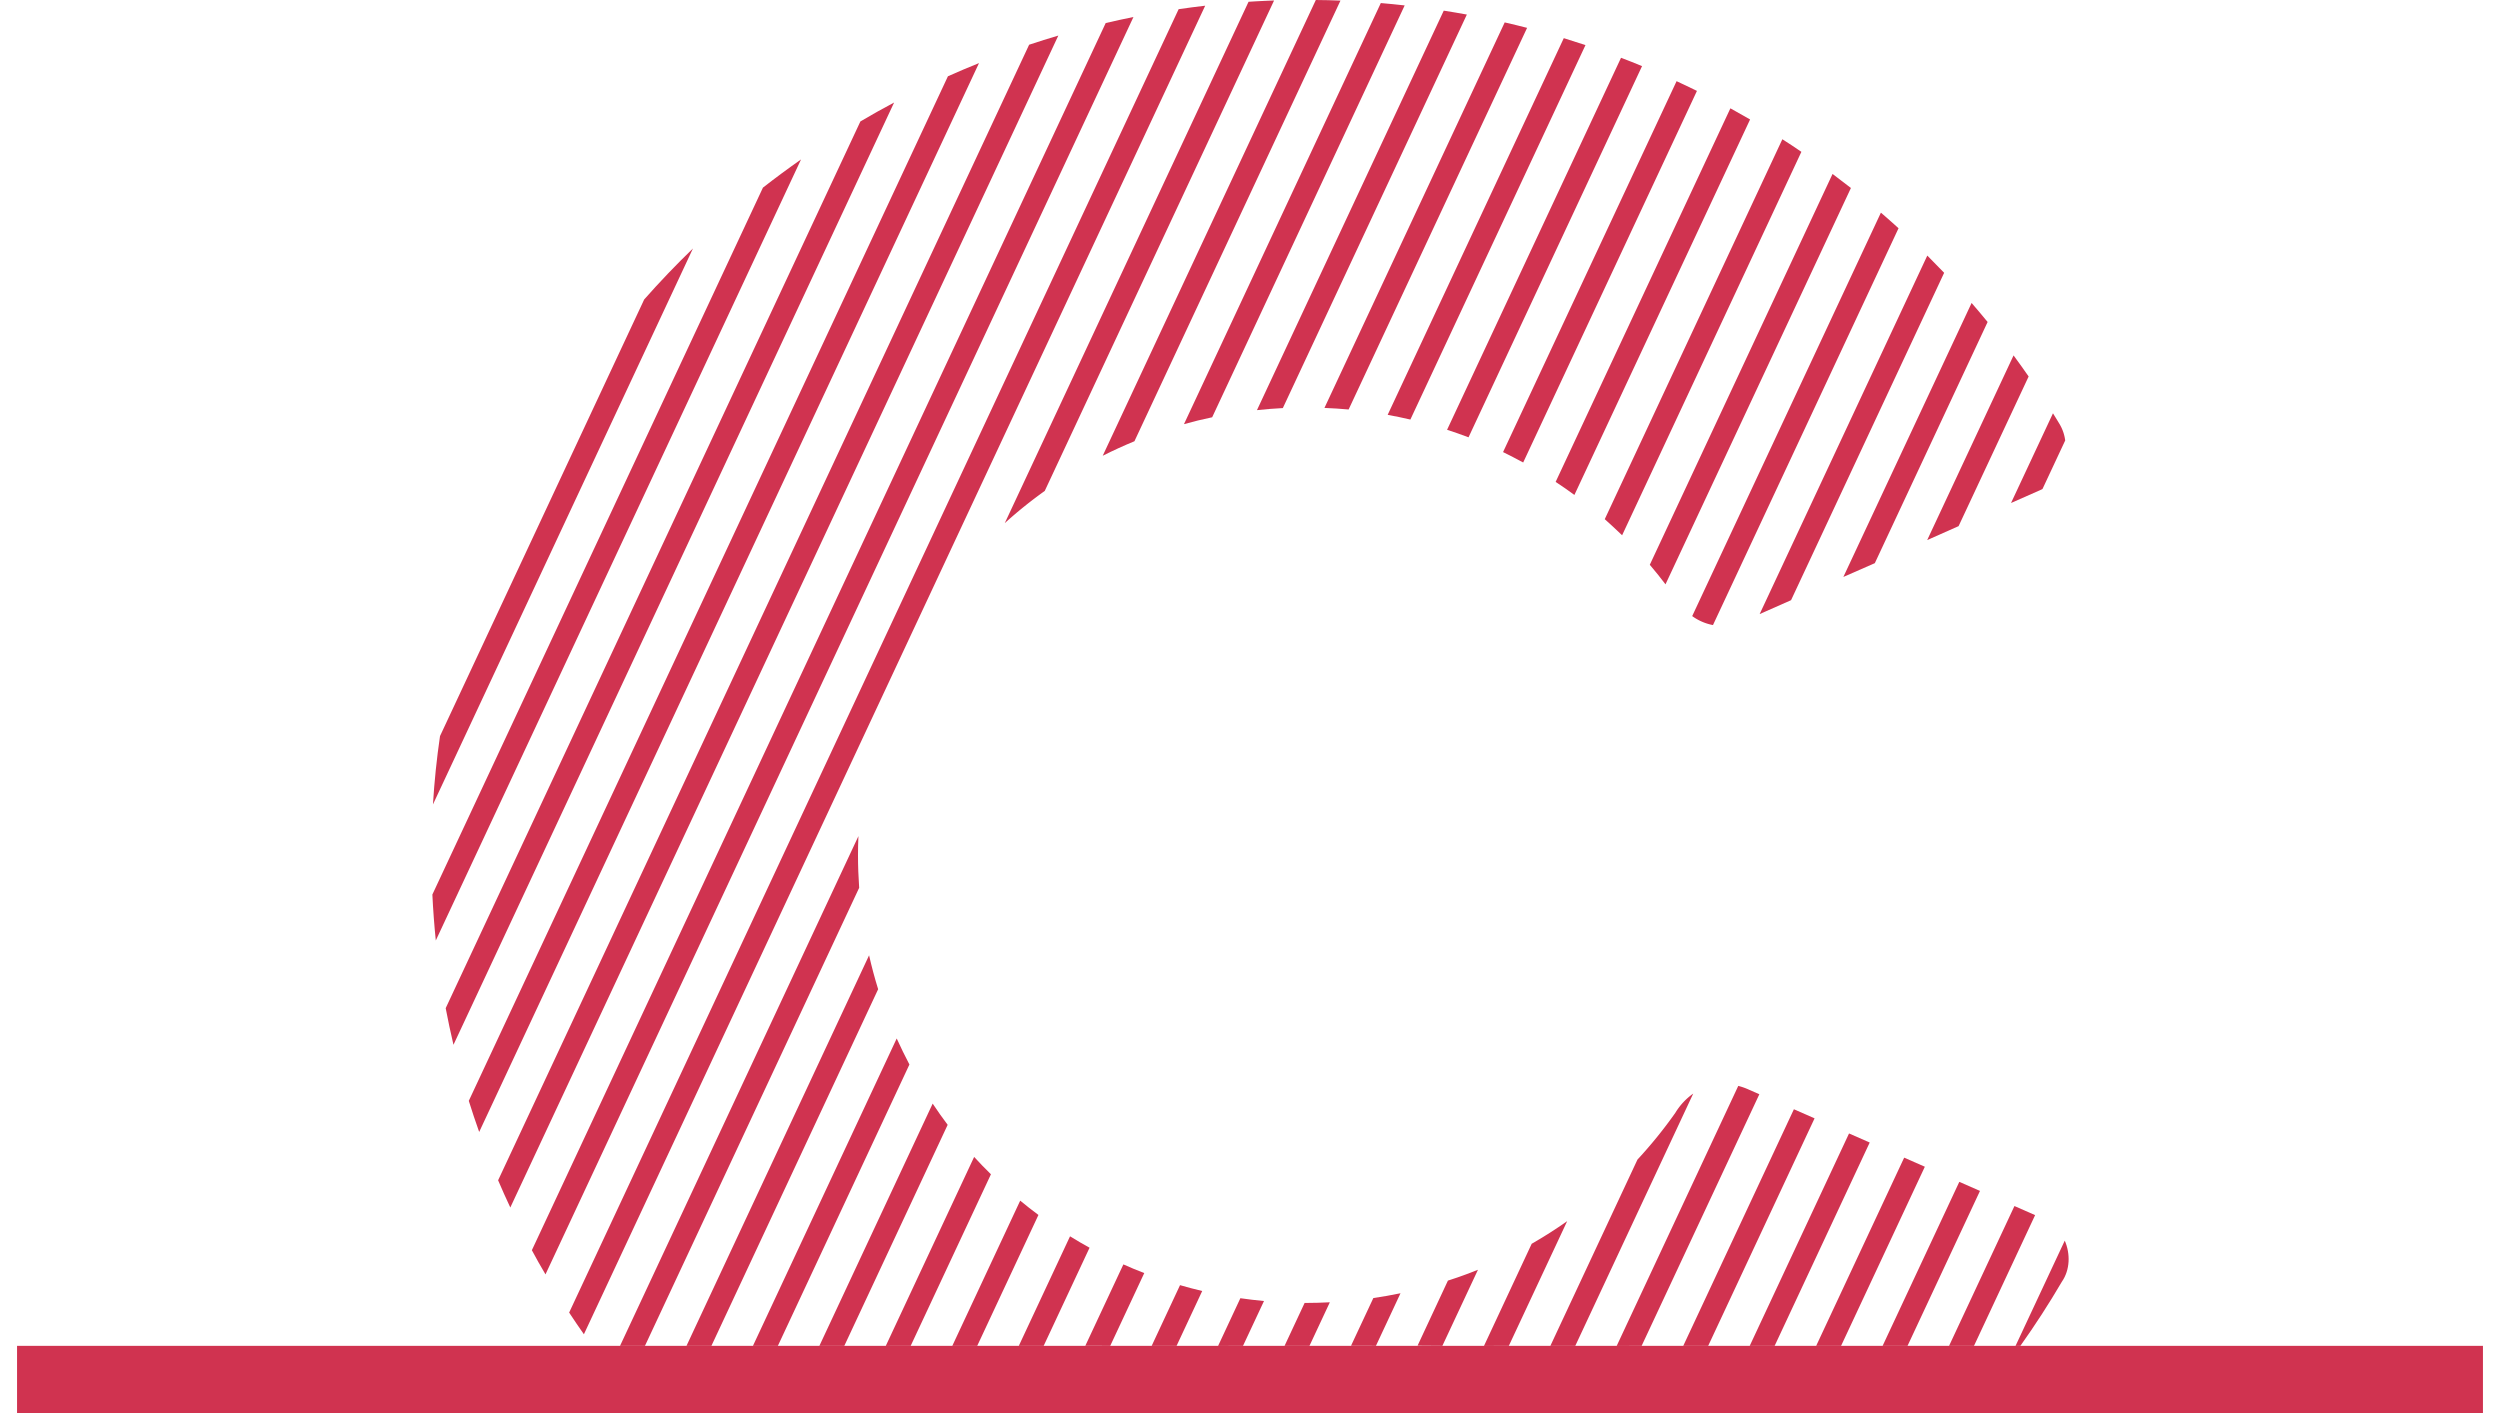 <svg xmlns="http://www.w3.org/2000/svg" width="69" height="39" viewBox="0 0 1136.88 651.47"><defs><style>.cls-1{fill:#d03350;}</style></defs><title>Recurso 1logo_opc1</title><g id="Capa_2" data-name="Capa 2"><g id="Modo_de_aislamiento" data-name="Modo de aislamiento"><rect class="cls-1" x="503.95" y="620.49" width="19.15"/><rect class="cls-1" x="473.31" y="620.49" width="19.15"/><rect class="cls-1" x="779.68" y="620.49" width="19.15"/><rect class="cls-1" x="442.68" y="620.49" width="19.15"/><rect class="cls-1" x="810.32" y="620.49" width="19.15"/><rect class="cls-1" x="840.95" y="620.49" width="19.15"/><rect class="cls-1" x="749.04" y="620.49" width="19.15"/><rect class="cls-1" x="412.04" y="620.49" width="19.15"/><rect class="cls-1" x="687.77" y="620.49" width="19.15"/><rect class="cls-1" x="595.86" y="620.49" width="19.15"/><rect class="cls-1" x="534.59" y="620.49" width="19.15"/><rect class="cls-1" x="657.13" y="620.49" width="19.15"/><rect class="cls-1" x="718.41" y="620.49" width="19.15"/><rect class="cls-1" x="381.4" y="620.49" width="19.15"/><rect class="cls-1" x="565.22" y="620.49" width="19.15"/><rect class="cls-1" x="871.59" y="620.49" width="19.15"/><polygon class="cls-1" points="0 620.49 0 651.47 1136.88 651.47 1136.88 620.49 923.62 620.49 923.62 620.49 921.38 620.49 902.23 620.49 890.74 620.49 871.59 620.49 860.1 620.49 840.95 620.49 829.47 620.49 810.32 620.49 798.83 620.49 779.68 620.49 768.19 620.49 749.04 620.49 737.55 620.49 718.41 620.49 706.92 620.49 687.77 620.49 676.28 620.49 657.13 620.49 645.64 620.49 626.5 620.49 615.01 620.49 595.86 620.49 584.37 620.49 565.22 620.49 553.74 620.49 534.59 620.49 523.1 620.49 503.95 620.49 492.46 620.49 473.31 620.49 461.82 620.49 442.68 620.49 431.19 620.49 412.04 620.49 400.55 620.49 381.4 620.49 369.92 620.49 350.77 620.49 339.28 620.49 320.13 620.49 308.64 620.49 289.49 620.49 278 620.49 265.11 620.49 265.11 620.49 0 620.49"/><rect class="cls-1" x="289.49" y="620.49" width="19.15"/><rect class="cls-1" x="265.11" y="620.49" width="12.9"/><rect class="cls-1" x="320.13" y="620.49" width="19.15"/><rect class="cls-1" x="626.5" y="620.49" width="19.15"/><rect class="cls-1" x="350.77" y="620.49" width="19.15"/><rect class="cls-1" x="902.23" y="620.49" width="19.15"/><path class="cls-1" d="M289.13,138.08,195,339.37q-2.28,15.57-3.25,31.51L311.62,114.56Q299.9,125.87,289.13,138.08Z"/><path class="cls-1" d="M343.89,86.5,191.48,412.42q.51,10.66,1.58,21.18L361.45,73.51Q352.5,79.78,343.89,86.5Z"/><path class="cls-1" d="M388.81,56,197.62,464.81c1.07,5.67,2.28,11.29,3.59,16.88L404.36,47.27Q396.49,51.44,388.81,56Z"/><path class="cls-1" d="M429.17,35.17,208.27,507.54q2.26,7.23,4.79,14.34L443.5,29.09Q436.26,32,429.17,35.17Z"/><path class="cls-1" d="M466.61,20.62,221.79,544.16q2.7,6.33,5.62,12.55L480.07,16.4Q473.29,18.4,466.61,20.62Z"/><path class="cls-1" d="M501.91,10.63,237.35,576.4q3,5.63,6.28,11.14L514.71,7.84Q508.28,9.13,501.91,10.63Z"/><path class="cls-1" d="M535.54,4.23l-281,600.92q3.33,5.07,6.8,10L547.78,2.63Q541.63,3.34,535.54,4.23Z"/><path class="cls-1" d="M289.49,620.49l98.76-211.18c-.35-5-.54-10-.54-15q0-4.44.2-8.83L278,620.49Z"/><path class="cls-1" d="M473.81,226.34,579.54.23q-5.91.21-11.77.59L455.38,241.18A205.83,205.83,0,0,1,473.81,226.34Z"/><rect class="cls-1" x="278" y="620.49" width="11.49"/><path class="cls-1" d="M515.16,203.43,610.15.28C606.38.14,602.59,0,598.79,0L500.54,210.12Q507.7,206.51,515.16,203.43Z"/><path class="cls-1" d="M320.13,620.49,397,456.07q-2.38-7.68-4.18-15.63L308.64,620.49Z"/><rect class="cls-1" x="308.64" y="620.49" width="11.49"/><path class="cls-1" d="M551,192.38,639.75,2.5c-3.65-.41-7.3-.78-11-1.09L538,195.55Q544.4,193.75,551,192.38Z"/><path class="cls-1" d="M350.77,620.49l60.65-129.71q-3.1-5.91-5.86-12L339.28,620.49Z"/><rect class="cls-1" x="339.28" y="620.49" width="11.49"/><path class="cls-1" d="M381.4,620.49l47.65-101.9q-3.6-4.79-6.91-9.78L369.91,620.49Z"/><path class="cls-1" d="M583.58,188.14,668.42,6.71c-3.53-.65-7.09-1.24-10.65-1.8L571.65,189.09C575.59,188.67,579.57,188.34,583.58,188.14Z"/><rect class="cls-1" x="369.91" y="620.49" width="11.49"/><path class="cls-1" d="M613.91,188.79,696.19,12.84q-5.13-1.32-10.32-2.51L602.76,188.07C606.5,188.22,610.22,188.45,613.91,188.79Z"/><path class="cls-1" d="M412,620.49l37-79.1q-4-3.9-7.74-8l-40.74,87.13Z"/><rect class="cls-1" x="400.55" y="620.49" width="11.49"/><path class="cls-1" d="M442.68,620.49l28.22-60.35q-4.29-3.18-8.41-6.59l-31.3,66.94Z"/><path class="cls-1" d="M642.38,193.43,723.11,20.79q-5-1.66-10-3.2L631.91,191.26C635.43,191.89,638.92,192.63,642.38,193.43Z"/><rect class="cls-1" x="431.19" y="620.49" width="11.49"/><path class="cls-1" d="M473.31,620.49l21.16-45.24q-4.59-2.52-9-5.26l-23.62,50.5Z"/><path class="cls-1" d="M669.19,201.62l80-171.14q-4.82-2-9.69-3.84l-80.2,171.51Q664.32,199.77,669.19,201.62Z"/><rect class="cls-1" x="461.82" y="620.49" width="11.49"/><path class="cls-1" d="M694.39,213.23,774.5,41.91c-3.1-1.53-6.24-3-9.39-4.48l-80,171Q689.83,210.75,694.39,213.23Z"/><path class="cls-1" d="M504,620.49l15.69-33.55q-4.87-1.87-9.63-4l-17.55,37.53Z"/><rect class="cls-1" x="492.46" y="620.49" width="11.49"/><path class="cls-1" d="M718,228.19,799,55.08q-4.5-2.62-9.08-5.14L709.35,222.18C712.3,224.12,715.2,226.11,718,228.19Z"/><path class="cls-1" d="M534.59,620.49l11.82-25.29q-5.16-1.22-10.23-2.69l-13.08,28Z"/><rect class="cls-1" x="523.1" y="620.49" width="11.49"/><path class="cls-1" d="M565.22,620.49l9.67-20.67q-5.49-.51-10.89-1.29l-10.27,22Z"/><path class="cls-1" d="M740,246.78,822.65,70q-4.35-3-8.77-5.8L732,239.36Q736.07,243,740,246.78Z"/><rect class="cls-1" x="553.73" y="620.49" width="11.49"/><path class="cls-1" d="M760,269.4,845.49,86.67q-4.18-3.28-8.47-6.47L752.76,260.39Q756.53,264.8,760,269.4Z"/><path class="cls-1" d="M595.86,620.49l9.39-20.08c-3.68.18-7.38.3-11.12.3h-.51l-9.25,19.79Z"/><rect class="cls-1" x="584.37" y="620.49" width="11.49"/><path class="cls-1" d="M781.89,288.18l85.55-182.95c-2.68-2.43-5.38-4.83-8.13-7.19l-87,186A23.59,23.59,0,0,0,781.89,288.18Z"/><path class="cls-1" d="M626.5,620.49l11.33-24.25q-6.18,1.29-12.52,2.21l-10.3,22Z"/><rect class="cls-1" x="615.01" y="620.49" width="11.49"/><path class="cls-1" d="M657.13,620.49l16.41-35.08q-6.79,2.75-13.85,5l-14,30Z"/><path class="cls-1" d="M817.89,276.71l70.58-150.94q-3.83-4-7.77-7.94L803.41,283.11Z"/><rect class="cls-1" x="645.65" y="620.49" width="11.49"/><path class="cls-1" d="M856.51,259.64l52-111.19q-3.63-4.44-7.38-8.77L842,266Z"/><path class="cls-1" d="M687.77,620.49,714.67,563q-7.9,5.58-16.36,10.43l-22,47.1Z"/><rect class="cls-1" x="676.28" y="620.49" width="11.49"/><path class="cls-1" d="M718.41,620.49l54.38-116.31a29.86,29.86,0,0,0-8.27,8.9,206.87,206.87,0,0,1-17.44,21.53l-40.16,85.88Z"/><path class="cls-1" d="M895.13,242.57l32.29-69q-3.4-4.91-6.95-9.71L880.65,249Z"/><rect class="cls-1" x="706.92" y="620.49" width="11.49"/><path class="cls-1" d="M749,620.49l54.27-116-4.72-2.07a29,29,0,0,0-5-1.78l-56.06,119.9Z"/><path class="cls-1" d="M933,225.85c.28-.12.55-.26.81-.4l10.47-22.38a19.62,19.62,0,0,0-2.51-7.41q-1.54-2.57-3.13-5.11l-19.34,41.36Z"/><rect class="cls-1" x="737.56" y="620.49" width="11.49"/><polygon class="cls-1" points="779.68 620.49 828.73 515.6 819.2 511.41 768.19 620.49 779.68 620.49"/><rect class="cls-1" x="768.19" y="620.49" width="11.49"/><polygon class="cls-1" points="810.32 620.49 854.15 526.75 844.62 522.57 798.83 620.49 810.32 620.49"/><rect class="cls-1" x="798.83" y="620.49" width="11.49"/><polygon class="cls-1" points="840.95 620.49 879.57 537.91 870.04 533.72 829.47 620.49 840.95 620.49"/><rect class="cls-1" x="829.47" y="620.49" width="11.49"/><polygon class="cls-1" points="871.59 620.49 904.99 549.06 895.46 544.88 860.1 620.49 871.59 620.49"/><rect class="cls-1" x="860.1" y="620.49" width="11.49"/><polygon class="cls-1" points="902.23 620.49 930.41 560.22 920.88 556.03 890.74 620.49 902.23 620.49"/><rect class="cls-1" x="890.74" y="620.49" width="11.49"/><path class="cls-1" d="M923.62,620.49q10.18-14.31,19.09-29.51c3.86-5.53,4-12.94,1.37-19l-22.7,48.54Z"/><rect class="cls-1" x="921.38" y="620.49" width="2.25"/></g></g></svg>
